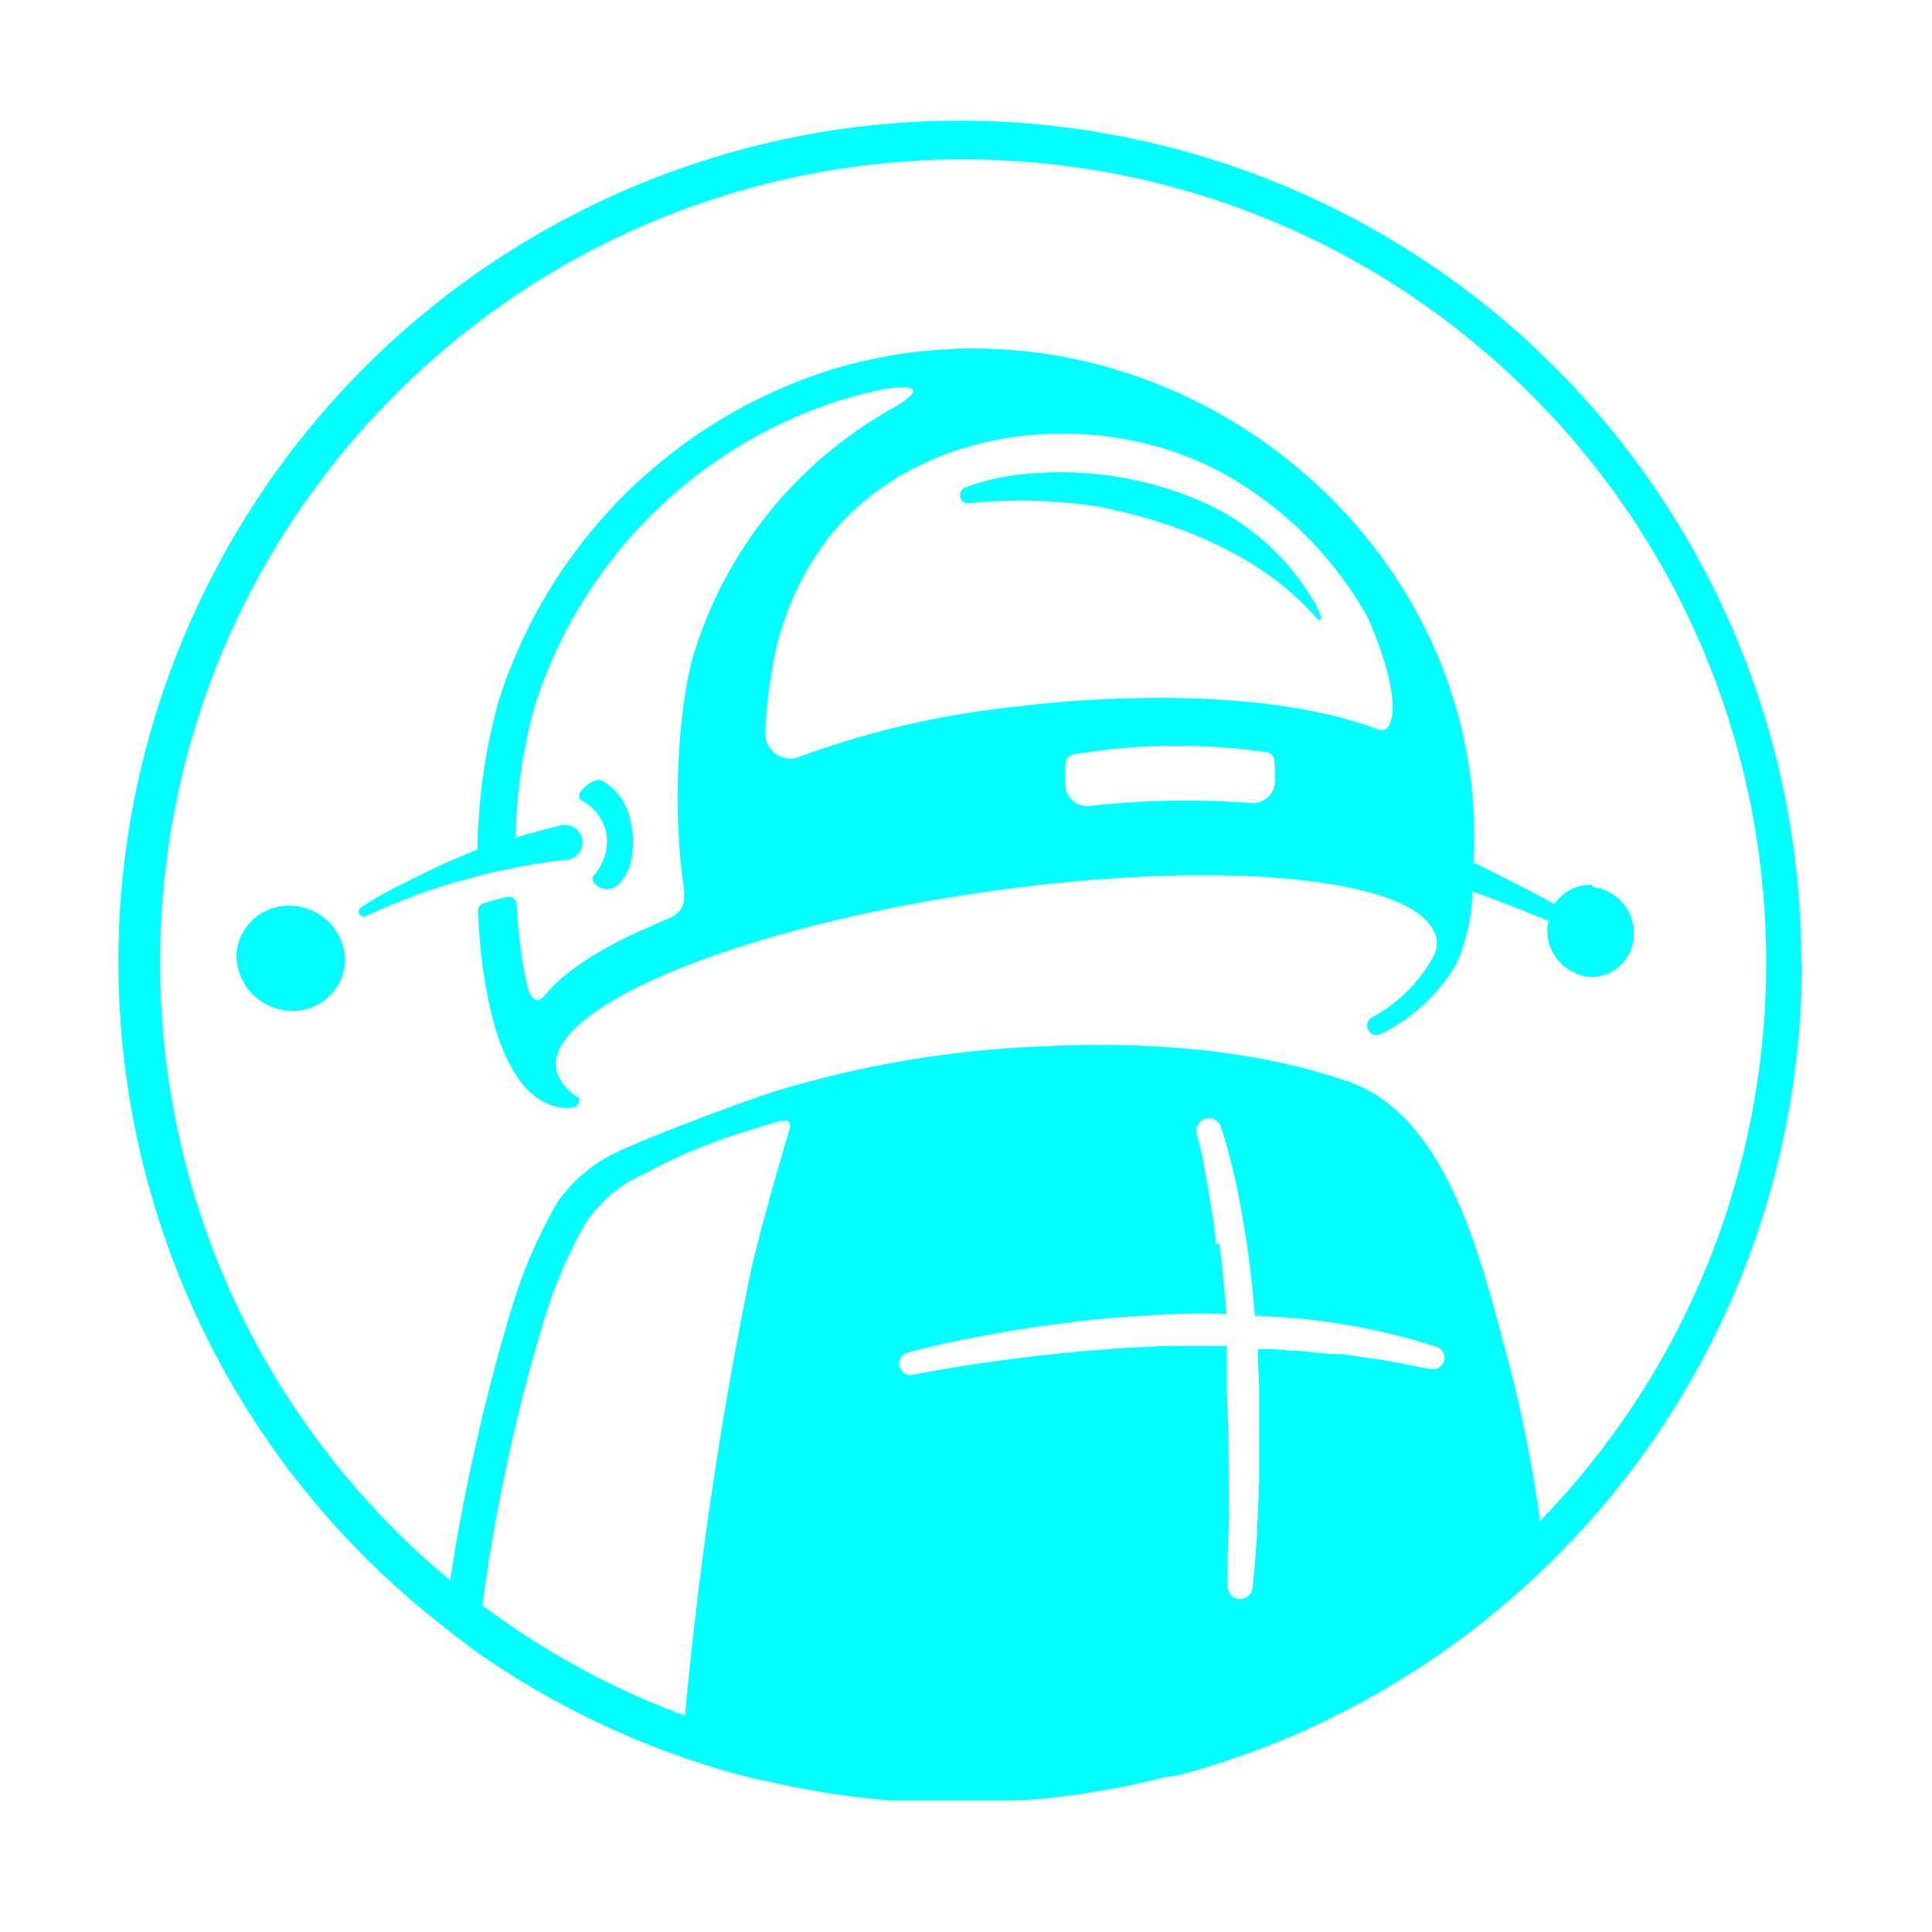 <?xml version="1.0" encoding="UTF-8" standalone="no"?>
<svg
   width="120"
   height="120"
   version="1.1"
   id="svg14"
   sodipodi:docname="alt.svg"
   inkscape:version="1.1 (1:1.1+202105261517+ce6663b3b7)"
   xmlns:inkscape="http://www.inkscape.org/namespaces/inkscape"
   xmlns:sodipodi="http://sodipodi.sourceforge.net/DTD/sodipodi-0.dtd"
   xmlns="http://www.w3.org/2000/svg"
   xmlns:svg="http://www.w3.org/2000/svg">
  <defs
     id="defs18" />
  <sodipodi:namedview
     id="namedview16"
     pagecolor="#ffffff"
     bordercolor="#999999"
     borderopacity="1"
     inkscape:pageshadow="0"
     inkscape:pageopacity="0"
     inkscape:pagecheckerboard="0"
     showgrid="false"
     inkscape:zoom="3.5146958"
     inkscape:cx="47.657041"
     inkscape:cy="44.100545"
     inkscape:window-width="1920"
     inkscape:window-height="1049"
     inkscape:window-x="0"
     inkscape:window-y="0"
     inkscape:window-maximized="1"
     inkscape:current-layer="svg14" />
  <g
     fill-rule="nonzero"
     id="g8"
     style="fill:#00ffff"
     transform="translate(7.188,7.265)">
    <path
       d="m 91.72,47.7 a 2.61,2.61 0 0 0 -2.36,1.21 c -0.94,-0.59 -3.49,-1.83 -4.48,-2.34 l -0.36,-0.18 a 0.23,0.23 0 0 0 -0.18,0 v -0.06 a 1.55,1.55 0 0 0 0,-0.22 c 1,-20.58 -19.83,-36.57 -40,-30.38 a 31.64,31.64 0 0 0 -20.57,20.59 36.54,36.54 0 0 0 -1.3,9.19 l -0.76,0.3 -0.55,0.23 c -1,0.44 -2,0.91 -3,1.42 -1,0.51 -2,1 -2.91,1.63 a 0.31,0.31 0 0 0 -0.12,0.39 0.32,0.32 0 0 0 0.41,0.15 c 1,-0.46 2,-0.87 3,-1.25 1,-0.38 2.05,-0.72 3.09,-1 h 0.06 c 0.5,-0.15 1,-0.28 1.51,-0.41 l 0.78,-0.18 h 0.09 l 0.7,-0.15 c 1.05,-0.23 2.11,-0.37 3.17,-0.5 h 0.12 a 1.09,1.09 0 1 0 -0.51,-2.11 c -1,0.24 -2,0.5 -2.91,0.81 l 0.19,-0.06 a 33.6,33.6 0 0 1 1.19,-8.19 29.25,29.25 0 0 1 19,-19 30.317,30.317 0 0 1 2.43,-0.63 c 0.79,-0.17 3.95,-0.62 0.5,1.31 a 26.34,26.34 0 0 0 -12,14.94 c -1,3.23 -1.39,9.6 -0.69,14.49 0.22,1.53 -0.3,1.83 -1.25,2.23 -2,0.85 -5.5,2.39 -7.3,4.57 -0.7,0.84 -1,0 -1.17,-0.6 a 30.69,30.69 0 0 1 -0.64,-5 0.49,0.49 0 0 0 -0.61,-0.45 c -0.49,0.12 -1,0.24 -1.46,0.4 a 0.49,0.49 0 0 0 -0.33,0.48 c 0.28,6.43 1.91,12.41 5.81,12.22 a 0.52,0.52 0 0 0 0.47,-0.63 3,3 0 0 1 -1.35,-1.5 c -1.29,-3.86 10.67,-8.91 26,-11.2 14.08,-2.11 26.17,-1.15 28.27,2.06 0.434,0.55 0.482,1.31 0.12,1.91 a 9.5,9.5 0 0 1 -3.81,3.75 0.58,0.58 0 0 0 -0.18,0.82 0.57,0.57 0 0 0 0.74,0.2 11.1,11.1 0 0 0 4.7,-4.36 11.87,11.87 0 0 0 1,-4.48 c 1,0.31 3.64,1.37 4.65,1.78 H 89 a 2.85,2.85 0 0 0 -0.08,0.51 2.9,2.9 0 0 0 2.62,3 2.63,2.63 0 0 0 2.75,-2.53 2.88,2.88 0 0 0 -2.57,-3.05 z M 72,41.2 a 1.37,1.37 0 0 1 -1.44,1.42 53.31,53.31 0 0 0 -10.1,0.18 1.37,1.37 0 0 1 -1.48,-1.41 v -1.18 a 0.64,0.64 0 0 1 0.5,-0.62 39.21,39.21 0 0 1 12,-0.14 0.6,0.6 0 0 1 0.5,0.61 z m 7.06,-3.35 a 0.52,0.52 0 0 1 -0.63,0.2 C 69.71,34.74 56.1,36.61 56.1,36.61 a 55.42,55.42 0 0 0 -13.66,3.14 1.54,1.54 0 0 1 -2.09,-1.48 25.26,25.26 0 0 1 0.36,-3.57 18.16,18.16 0 0 1 3.77,-8.83 c 0.12,-0.14 0.24,-0.28 0.37,-0.41 a 0.39,0.39 0 0 1 0.08,-0.1 l 0.06,-0.07 0.15,-0.16 0.07,-0.07 c 5.93,-6.2 16.36,-6.91 23.68,-2.87 a 23.26,23.26 0 0 1 8.78,8.72 c 0.32,0.6 2.34,5.27 1.39,6.94 z"
       id="path2"
       style="fill:#00ffff" />
    <path
       d="m 74.42,30.09 a 15.15,15.15 0 0 0 -7.19,-6.3 22,22 0 0 0 -10.65,-1.62 14,14 0 0 0 -3.77,0.83 0.51,0.51 0 0 0 0.13,1 31.21,31.21 0 0 1 8.21,0.22 c 10,2 13.2,6.81 13.55,7 0.1,0.05 0.22,-0.05 0.17,-0.15 a 10.45,10.45 0 0 0 -0.44,-1 M 29.7,47.54 a 1,1 0 0 0 1.53,0.12 2.84,2.84 0 0 0 0.71,-1.2 5.63,5.63 0 0 0 -0.21,-3.51 3.4,3.4 0 0 0 -1.47,-1.69 0.54,0.54 0 0 0 -0.41,-0.07 1.93,1.93 0 0 0 -1,0.77 0.33,0.33 0 0 0 0.09,0.49 3,3 0 0 1 1.55,2.11 3.24,3.24 0 0 1 -0.79,2.55 0.33,0.33 0 0 0 0,0.43 M 11,49 a 3.24,3.24 0 0 0 -3.5,3 3.46,3.46 0 0 0 3.28,3.51 3.24,3.24 0 0 0 3.46,-2.94 A 3.44,3.44 0 0 0 11,49"
       id="path4"
       style="fill:#00ffff" />
    <path
       d="M 104.69,52.5 C 104.692,28.058 87.752,6.88 63.907,1.512 40.06,-3.856 15.68,8.022 5.209,30.107 -5.262,52.192 0.972,78.585 20.22,93.65 l 1,0.79 c 0.34,0.26 0.69,0.51 1,0.76 a 52.08,52.08 0 0 0 17.81,8.1 h 0.15 l 0.89,0.21 0.27,0.05 0.84,0.18 0.33,0.06 0.82,0.15 0.32,0.06 c 0.54,0.087 1.08,0.167 1.62,0.24 l 0.32,0.05 0.61,0.07 0.62,0.07 0.58,0.06 0.67,0.06 h 8.25 l 0.57,-0.05 0.73,-0.06 0.6,-0.07 0.7,-0.08 0.61,-0.08 0.67,-0.1 0.62,-0.1 0.65,-0.1 0.63,-0.12 0.64,-0.12 0.63,-0.14 0.62,-0.13 0.63,-0.15 0.61,-0.15 0.77,-0.11 0.58,-0.16 0.65,-0.18 0.57,-0.17 0.64,-0.21 c 0.19,-0.05 0.377,-0.11 0.56,-0.18 l 0.65,-0.22 0.54,-0.19 0.65,-0.24 0.52,-0.2 0.64,-0.25 0.5,-0.2 0.66,-0.28 0.49,-0.21 0.66,-0.3 0.47,-0.22 0.66,-0.32 0.45,-0.23 0.66,-0.33 0.44,-0.24 c 0.23,-0.11 0.45,-0.23 0.66,-0.35 l 0.43,-0.24 0.66,-0.38 0.4,-0.24 0.67,-0.4 0.38,-0.24 0.67,-0.42 0.36,-0.24 0.67,-0.45 0.34,-0.23 0.68,-0.48 0.31,-0.23 0.69,-0.51 0.28,-0.21 0.7,-0.54 0.25,-0.21 0.71,-0.57 0.21,-0.19 0.73,-0.61 0.17,-0.15 0.75,-0.68 0.11,-0.09 0.79,-0.75 A 52.09,52.09 0 0 0 104.72,52.52 M 68.35,70 c -0.07,-0.58 -0.14,-1.17 -0.23,-1.75 -0.09,-0.58 -0.17,-1.16 -0.28,-1.73 -0.11,-0.57 -0.2,-1.15 -0.31,-1.72 -0.11,-0.57 -0.25,-1.15 -0.39,-1.67 a 0.78,0.78 0 0 1 1.48,-0.47 c 0.22,0.62 0.37,1.18 0.53,1.78 0.16,0.6 0.3,1.17 0.43,1.76 0.25,1.19 0.45,2.37 0.64,3.56 0.24,1.56 0.4,3.13 0.53,4.69 1,0.05 2.07,0.12 3.1,0.22 a 40,40 0 0 1 8.22,1.73 0.71,0.71 0 0 1 -0.34,1.37 h -0.05 c -1.34,-0.23 -2.64,-0.55 -4,-0.7 l -1,-0.15 -0.5,-0.07 h -0.5 l -2,-0.19 c -0.34,-0.05 -0.68,0 -1,-0.07 l -1,-0.06 h -0.74 v 0.51 l 0.08,1.79 v 5.4 c 0,1.2 -0.09,2.39 -0.13,3.58 -0.04,1.19 -0.17,2.39 -0.28,3.58 a 0.78,0.78 0 0 1 -1.55,-0.07 c 0,-1.18 0,-2.36 0.06,-3.54 0.06,-1.18 0,-2.37 0,-3.55 0,-1.18 0,-2.36 -0.06,-3.53 L 69,78.93 V 77 76.33 h -3.34 c -0.68,0 -1.36,0.06 -2,0.08 -0.64,0.02 -1.36,0.07 -2,0.13 -1.36,0.09 -2.72,0.22 -4.07,0.37 -2.71,0.31 -5.43,0.7 -8.08,1.22 a 0.72,0.72 0 0 1 -0.84,-0.56 0.72,0.72 0 0 1 0.51,-0.82 c 1.37,-0.37 2.71,-0.66 4.08,-0.93 1.37,-0.27 2.73,-0.49 4.11,-0.7 0.68,-0.11 1.38,-0.18 2.07,-0.27 0.69,-0.09 1.38,-0.16 2.07,-0.22 0.69,-0.06 1.38,-0.13 2.08,-0.16 0.7,-0.03 1.39,-0.1 2.09,-0.11 1.1,-0.05 2.2,-0.06 3.31,0 -0.12,-1.47 -0.26,-2.93 -0.44,-4.38 m -26.7,-7.09 c -0.5,1.66 -1.67,5.66 -2.4,8.79 a 251.51,251.51 0 0 0 -4.09,27.62 49.27,49.27 0 0 1 -12.59,-6.86 112.65,112.65 0 0 1 3.85,-17.78 29,29 0 0 1 2.62,-6.05 8.49,8.49 0 0 1 3.52,-2.94 l 0.26,-0.12 0.43,-0.24 0.55,-0.28 c 0.38,-0.18 0.75,-0.36 1.12,-0.52 l 0.57,-0.25 0.56,-0.23 1.14,-0.44 c 1,-0.37 2.7,-0.89 3.76,-1.2 0.55,-0.16 0.84,0 0.7,0.5 m 44.54,14 c -1.56,-5.81 -3.67,-14.91 -9.9,-17 -6.64,-2.26 -13.78,-2.51 -20.68,-2.07 a 65.42,65.42 0 0 0 -14.49,2.59 c -2.09,0.61 -8.79,3.18 -10.12,3.86 a 9.13,9.13 0 0 0 -3.77,3.15 31.08,31.08 0 0 0 -2.81,6.48 124,124 0 0 0 -3.85,17 c -1.17,-1 -2.31,-2 -3.4,-3.11 C -2.04,68.386 -2.128,36.946 17.174,17.434 36.476,-2.078 67.915,-2.33 87.528,16.87 107.14,36.07 107.557,67.507 88.46,87.22 A 80.89,80.89 0 0 0 86.39,76.9"
       id="path6"
       style="fill:#00ffff" />
  </g>
</svg>
